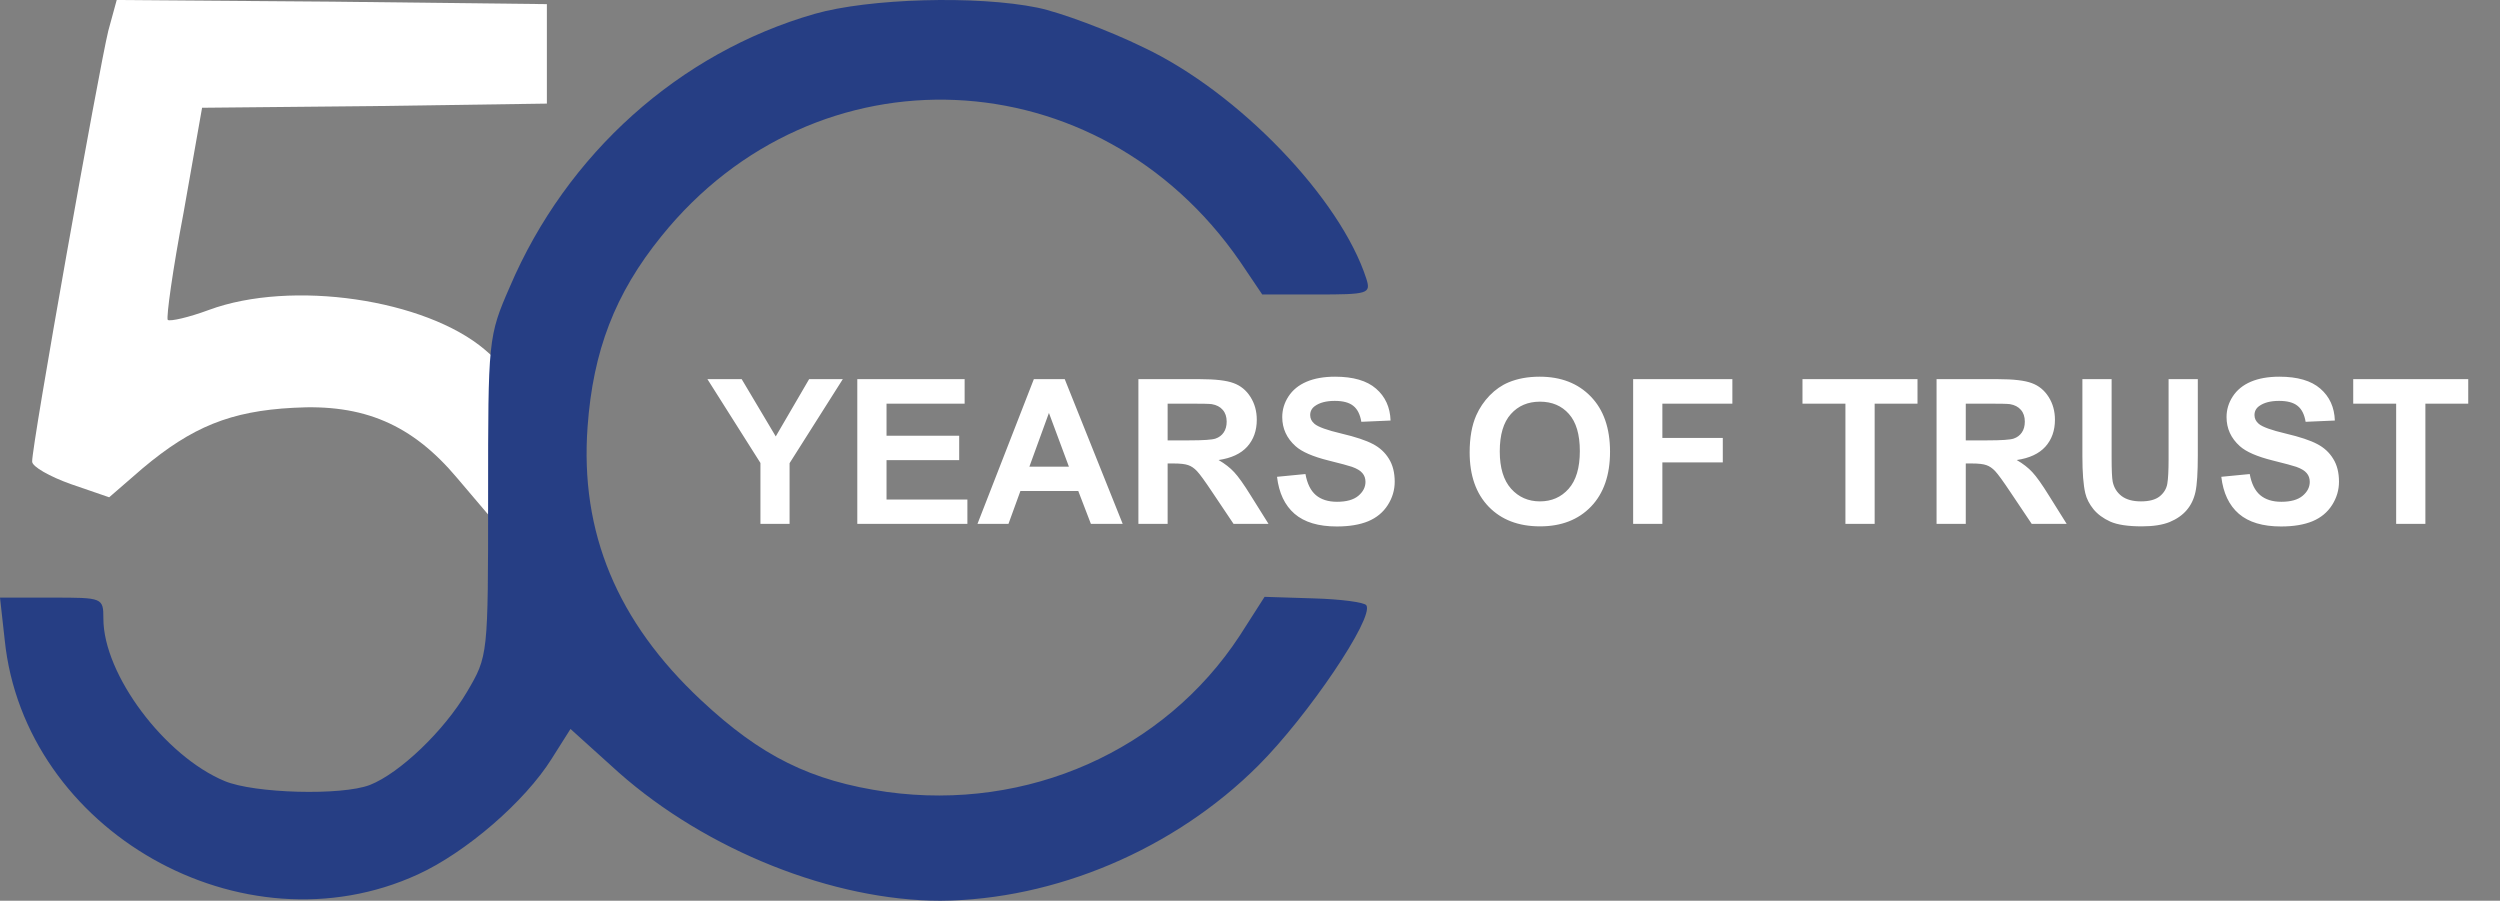 <svg width="136" height="49" viewBox="0 0 136 49" fill="none" xmlns="http://www.w3.org/2000/svg">
<rect x="0" y="0" width="136" height="49" fill="#808080" stroke="none"/>
<path d="M5.893 1.668C5.393 3.697 1.705 24.348 1.75 25.114C1.75 25.385 2.707 25.926 3.845 26.332L5.939 27.053L7.76 25.475C10.446 23.221 12.54 22.364 15.955 22.184C19.779 21.958 22.42 23.085 24.878 26.016L26.563 28L27.064 24.032L27.565 20.064L26.381 19.027C23.148 16.277 15.864 15.195 11.357 16.863C10.264 17.269 9.262 17.494 9.126 17.404C9.035 17.269 9.399 14.654 9.991 11.543L10.993 5.862L20.371 5.771L29.75 5.636V2.931V0.225L18.049 0.09L6.349 0L5.893 1.668Z" fill="white"/>
<path d="M41.368 28.5V25.186L38.484 20.626H40.348L42.201 23.741L44.016 20.626H45.848L42.953 25.197V28.5H41.368ZM46.637 28.5V20.626H52.476V21.958H48.227V23.704H52.18V25.03H48.227V27.173H52.626V28.5H46.637ZM61.075 28.5H59.345L58.658 26.711H55.51L54.86 28.5H53.174L56.241 20.626H57.922L61.075 28.5ZM58.148 25.385L57.062 22.463L55.999 25.385H58.148ZM61.929 28.5V20.626H65.275C66.116 20.626 66.727 20.698 67.106 20.841C67.49 20.98 67.796 21.231 68.025 21.593C68.254 21.954 68.369 22.368 68.369 22.834C68.369 23.424 68.195 23.913 67.848 24.3C67.5 24.683 66.981 24.925 66.29 25.025C66.634 25.225 66.917 25.446 67.139 25.686C67.364 25.925 67.667 26.352 68.046 26.964L69.008 28.5H67.106L65.957 26.787C65.549 26.174 65.269 25.789 65.119 25.632C64.969 25.471 64.809 25.361 64.641 25.304C64.473 25.243 64.206 25.213 63.841 25.213H63.519V28.5H61.929ZM63.519 23.956H64.695C65.457 23.956 65.934 23.924 66.124 23.859C66.313 23.795 66.462 23.684 66.569 23.526C66.677 23.369 66.731 23.172 66.731 22.936C66.731 22.671 66.659 22.457 66.516 22.296C66.376 22.132 66.177 22.028 65.919 21.985C65.79 21.967 65.404 21.958 64.759 21.958H63.519V23.956ZM69.47 25.938L71.017 25.788C71.11 26.307 71.298 26.688 71.581 26.932C71.867 27.175 72.252 27.297 72.735 27.297C73.247 27.297 73.632 27.189 73.89 26.975C74.151 26.756 74.282 26.502 74.282 26.212C74.282 26.026 74.227 25.868 74.116 25.739C74.008 25.607 73.819 25.492 73.546 25.395C73.36 25.331 72.936 25.216 72.273 25.052C71.421 24.84 70.823 24.581 70.48 24.273C69.996 23.84 69.754 23.311 69.754 22.689C69.754 22.287 69.867 21.913 70.093 21.566C70.322 21.215 70.65 20.948 71.076 20.766C71.505 20.583 72.023 20.492 72.628 20.492C73.616 20.492 74.359 20.708 74.857 21.142C75.358 21.575 75.621 22.153 75.647 22.877L74.057 22.946C73.989 22.542 73.842 22.252 73.616 22.076C73.394 21.897 73.059 21.808 72.612 21.808C72.15 21.808 71.788 21.902 71.527 22.092C71.359 22.214 71.274 22.377 71.274 22.581C71.274 22.767 71.353 22.927 71.511 23.059C71.711 23.227 72.198 23.403 72.972 23.585C73.745 23.768 74.316 23.958 74.685 24.155C75.058 24.348 75.347 24.615 75.555 24.955C75.766 25.292 75.872 25.709 75.872 26.206C75.872 26.658 75.747 27.08 75.496 27.474C75.245 27.868 74.891 28.162 74.433 28.355C73.974 28.545 73.403 28.64 72.719 28.64C71.724 28.64 70.959 28.41 70.426 27.952C69.892 27.49 69.574 26.819 69.47 25.938ZM79.949 24.611C79.949 23.809 80.069 23.136 80.309 22.592C80.488 22.191 80.731 21.831 81.039 21.512C81.351 21.194 81.691 20.957 82.06 20.803C82.55 20.596 83.116 20.492 83.757 20.492C84.917 20.492 85.844 20.852 86.539 21.571C87.237 22.291 87.586 23.292 87.586 24.574C87.586 25.845 87.241 26.84 86.55 27.56C85.859 28.276 84.935 28.634 83.778 28.634C82.607 28.634 81.676 28.278 80.985 27.565C80.294 26.849 79.949 25.865 79.949 24.611ZM81.587 24.558C81.587 25.449 81.793 26.126 82.205 26.588C82.616 27.046 83.139 27.275 83.773 27.275C84.407 27.275 84.926 27.048 85.331 26.593C85.739 26.135 85.943 25.449 85.943 24.536C85.943 23.634 85.744 22.961 85.347 22.517C84.953 22.073 84.428 21.851 83.773 21.851C83.118 21.851 82.59 22.076 82.189 22.527C81.787 22.975 81.587 23.652 81.587 24.558ZM88.843 28.5V20.626H94.241V21.958H90.433V23.822H93.72V25.154H90.433V28.5H88.843ZM100.391 28.5V21.958H98.055V20.626H104.312V21.958H101.981V28.5H100.391ZM105.349 28.5V20.626H108.695C109.536 20.626 110.147 20.698 110.526 20.841C110.91 20.98 111.216 21.231 111.445 21.593C111.674 21.954 111.789 22.368 111.789 22.834C111.789 23.424 111.615 23.913 111.268 24.3C110.92 24.683 110.401 24.925 109.71 25.025C110.054 25.225 110.337 25.446 110.559 25.686C110.784 25.925 111.087 26.352 111.466 26.964L112.428 28.5H110.526L109.377 26.787C108.969 26.174 108.689 25.789 108.539 25.632C108.389 25.471 108.229 25.361 108.061 25.304C107.893 25.243 107.626 25.213 107.261 25.213H106.938V28.5H105.349ZM106.938 23.956H108.115C108.877 23.956 109.354 23.924 109.543 23.859C109.733 23.795 109.882 23.684 109.989 23.526C110.097 23.369 110.15 23.172 110.15 22.936C110.15 22.671 110.079 22.457 109.936 22.296C109.796 22.132 109.597 22.028 109.339 21.985C109.21 21.967 108.824 21.958 108.179 21.958H106.938V23.956ZM113.282 20.626H114.872V24.891C114.872 25.567 114.891 26.006 114.931 26.206C114.999 26.529 115.16 26.788 115.414 26.985C115.672 27.179 116.023 27.275 116.467 27.275C116.918 27.275 117.258 27.184 117.487 27.002C117.716 26.815 117.854 26.588 117.901 26.319C117.947 26.051 117.971 25.605 117.971 24.982V20.626H119.561V24.762C119.561 25.707 119.518 26.375 119.432 26.765C119.346 27.155 119.186 27.485 118.954 27.753C118.724 28.022 118.417 28.237 118.03 28.398C117.643 28.555 117.138 28.634 116.515 28.634C115.763 28.634 115.192 28.548 114.802 28.377C114.415 28.201 114.109 27.975 113.883 27.7C113.658 27.42 113.509 27.129 113.438 26.824C113.334 26.373 113.282 25.707 113.282 24.826V20.626ZM120.839 25.938L122.386 25.788C122.479 26.307 122.667 26.688 122.95 26.932C123.236 27.175 123.621 27.297 124.104 27.297C124.617 27.297 125.001 27.189 125.259 26.975C125.521 26.756 125.651 26.502 125.651 26.212C125.651 26.026 125.596 25.868 125.485 25.739C125.377 25.607 125.188 25.492 124.916 25.395C124.729 25.331 124.305 25.216 123.643 25.052C122.79 24.84 122.192 24.581 121.849 24.273C121.365 23.84 121.124 23.311 121.124 22.689C121.124 22.287 121.236 21.913 121.462 21.566C121.691 21.215 122.019 20.948 122.445 20.766C122.875 20.583 123.392 20.492 123.997 20.492C124.985 20.492 125.728 20.708 126.226 21.142C126.727 21.575 126.991 22.153 127.016 22.877L125.426 22.946C125.358 22.542 125.211 22.252 124.985 22.076C124.763 21.897 124.429 21.808 123.981 21.808C123.519 21.808 123.157 21.902 122.896 22.092C122.728 22.214 122.644 22.377 122.644 22.581C122.644 22.767 122.722 22.927 122.88 23.059C123.08 23.227 123.567 23.403 124.341 23.585C125.114 23.768 125.685 23.958 126.054 24.155C126.427 24.348 126.717 24.615 126.924 24.955C127.136 25.292 127.241 25.709 127.241 26.206C127.241 26.658 127.116 27.08 126.865 27.474C126.615 27.868 126.26 28.162 125.802 28.355C125.343 28.545 124.772 28.64 124.088 28.64C123.093 28.64 122.328 28.41 121.795 27.952C121.261 27.49 120.943 26.819 120.839 25.938ZM130.351 28.5V21.958H128.015V20.626H134.272V21.958H131.941V28.5H130.351Z" fill="white"/>
<path d="M44.312 0.756C36.955 2.87 30.824 8.367 27.737 15.597C26.553 18.303 26.553 18.472 26.553 27.013C26.553 35.681 26.553 35.681 25.412 37.626C24.143 39.782 21.733 42.066 20.126 42.7C18.604 43.292 13.826 43.165 12.22 42.489C8.964 41.136 5.624 36.696 5.624 33.652C5.624 32.51 5.581 32.51 2.833 32.51H0L0.254 34.793C1.311 45.195 13.192 51.96 22.748 47.562C25.327 46.379 28.54 43.63 30.02 41.262L31.035 39.656L33.657 42.023C38.434 46.252 45.326 49 51.161 49C57.377 48.958 63.888 46.209 68.455 41.643C71.161 38.937 74.755 33.609 74.332 32.933C74.247 32.764 72.937 32.594 71.457 32.552L68.793 32.468L67.44 34.582C63.339 40.84 55.897 44.138 48.244 43.081C44.1 42.489 41.394 41.136 38.139 38.091C33.572 33.821 31.543 28.958 31.965 23.208C32.261 19.107 33.445 15.978 35.982 12.849C44.396 2.405 59.745 3.082 67.44 14.202L68.666 16.02H71.626C74.416 16.02 74.586 15.978 74.332 15.174C72.937 10.819 67.398 5.027 62.197 2.574C60.294 1.644 57.673 0.672 56.447 0.418C53.149 -0.259 47.271 -0.09 44.312 0.756Z" fill="#263E84"/>
</svg>
